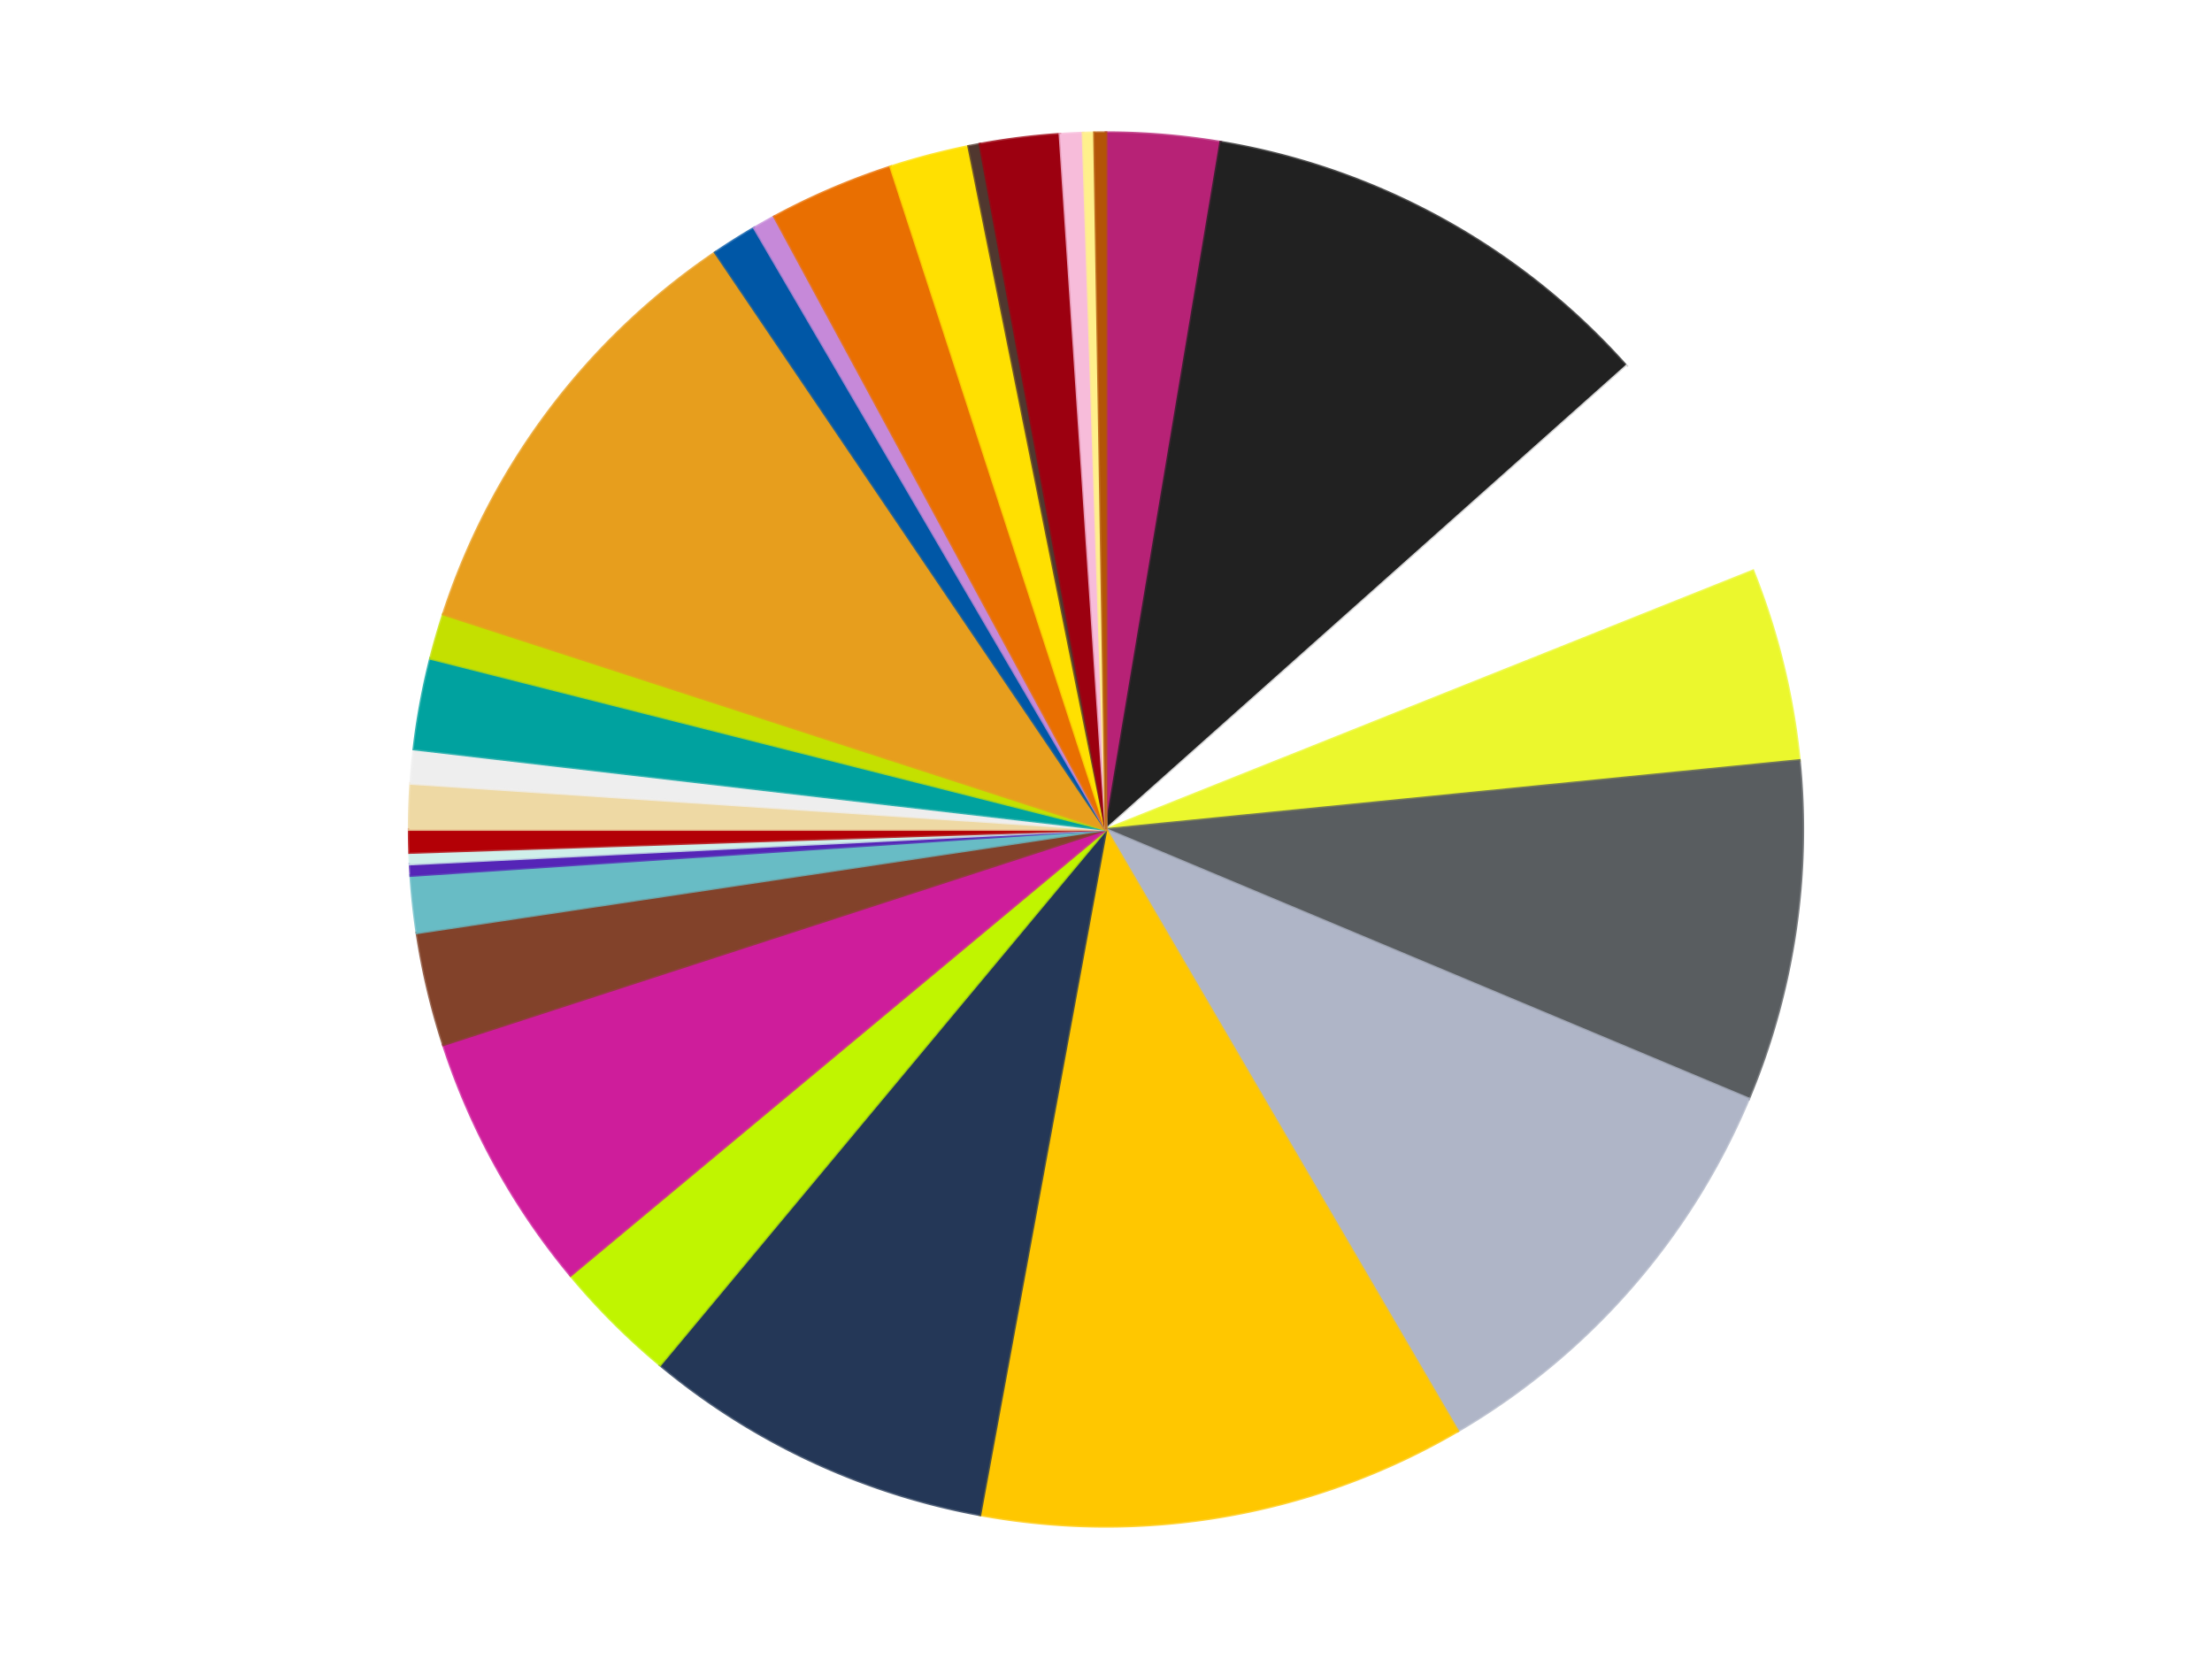 <?xml version='1.0' encoding='utf-8'?>
<svg xmlns="http://www.w3.org/2000/svg" xmlns:xlink="http://www.w3.org/1999/xlink" id="chart-edf85339-6823-43fc-bdba-8d25cc724d3b" class="pygal-chart" viewBox="0 0 800 600"><!--Generated with pygal 3.0.4 (lxml) ©Kozea 2012-2016 on 2024-07-01--><!--http://pygal.org--><!--http://github.com/Kozea/pygal--><defs><style type="text/css">#chart-edf85339-6823-43fc-bdba-8d25cc724d3b{-webkit-user-select:none;-webkit-font-smoothing:antialiased;font-family:Consolas,"Liberation Mono",Menlo,Courier,monospace}#chart-edf85339-6823-43fc-bdba-8d25cc724d3b .title{font-family:Consolas,"Liberation Mono",Menlo,Courier,monospace;font-size:16px}#chart-edf85339-6823-43fc-bdba-8d25cc724d3b .legends .legend text{font-family:Consolas,"Liberation Mono",Menlo,Courier,monospace;font-size:14px}#chart-edf85339-6823-43fc-bdba-8d25cc724d3b .axis text{font-family:Consolas,"Liberation Mono",Menlo,Courier,monospace;font-size:10px}#chart-edf85339-6823-43fc-bdba-8d25cc724d3b .axis text.major{font-family:Consolas,"Liberation Mono",Menlo,Courier,monospace;font-size:10px}#chart-edf85339-6823-43fc-bdba-8d25cc724d3b .text-overlay text.value{font-family:Consolas,"Liberation Mono",Menlo,Courier,monospace;font-size:16px}#chart-edf85339-6823-43fc-bdba-8d25cc724d3b .text-overlay text.label{font-family:Consolas,"Liberation Mono",Menlo,Courier,monospace;font-size:10px}#chart-edf85339-6823-43fc-bdba-8d25cc724d3b .tooltip{font-family:Consolas,"Liberation Mono",Menlo,Courier,monospace;font-size:14px}#chart-edf85339-6823-43fc-bdba-8d25cc724d3b text.no_data{font-family:Consolas,"Liberation Mono",Menlo,Courier,monospace;font-size:64px}
#chart-edf85339-6823-43fc-bdba-8d25cc724d3b{background-color:transparent}#chart-edf85339-6823-43fc-bdba-8d25cc724d3b path,#chart-edf85339-6823-43fc-bdba-8d25cc724d3b line,#chart-edf85339-6823-43fc-bdba-8d25cc724d3b rect,#chart-edf85339-6823-43fc-bdba-8d25cc724d3b circle{-webkit-transition:150ms;-moz-transition:150ms;transition:150ms}#chart-edf85339-6823-43fc-bdba-8d25cc724d3b .graph &gt; .background{fill:transparent}#chart-edf85339-6823-43fc-bdba-8d25cc724d3b .plot &gt; .background{fill:transparent}#chart-edf85339-6823-43fc-bdba-8d25cc724d3b .graph{fill:rgba(0,0,0,.87)}#chart-edf85339-6823-43fc-bdba-8d25cc724d3b text.no_data{fill:rgba(0,0,0,1)}#chart-edf85339-6823-43fc-bdba-8d25cc724d3b .title{fill:rgba(0,0,0,1)}#chart-edf85339-6823-43fc-bdba-8d25cc724d3b .legends .legend text{fill:rgba(0,0,0,.87)}#chart-edf85339-6823-43fc-bdba-8d25cc724d3b .legends .legend:hover text{fill:rgba(0,0,0,1)}#chart-edf85339-6823-43fc-bdba-8d25cc724d3b .axis .line{stroke:rgba(0,0,0,1)}#chart-edf85339-6823-43fc-bdba-8d25cc724d3b .axis .guide.line{stroke:rgba(0,0,0,.54)}#chart-edf85339-6823-43fc-bdba-8d25cc724d3b .axis .major.line{stroke:rgba(0,0,0,.87)}#chart-edf85339-6823-43fc-bdba-8d25cc724d3b .axis text.major{fill:rgba(0,0,0,1)}#chart-edf85339-6823-43fc-bdba-8d25cc724d3b .axis.y .guides:hover .guide.line,#chart-edf85339-6823-43fc-bdba-8d25cc724d3b .line-graph .axis.x .guides:hover .guide.line,#chart-edf85339-6823-43fc-bdba-8d25cc724d3b .stackedline-graph .axis.x .guides:hover .guide.line,#chart-edf85339-6823-43fc-bdba-8d25cc724d3b .xy-graph .axis.x .guides:hover .guide.line{stroke:rgba(0,0,0,1)}#chart-edf85339-6823-43fc-bdba-8d25cc724d3b .axis .guides:hover text{fill:rgba(0,0,0,1)}#chart-edf85339-6823-43fc-bdba-8d25cc724d3b .reactive{fill-opacity:1.0;stroke-opacity:.8;stroke-width:1}#chart-edf85339-6823-43fc-bdba-8d25cc724d3b .ci{stroke:rgba(0,0,0,.87)}#chart-edf85339-6823-43fc-bdba-8d25cc724d3b .reactive.active,#chart-edf85339-6823-43fc-bdba-8d25cc724d3b .active .reactive{fill-opacity:0.6;stroke-opacity:.9;stroke-width:4}#chart-edf85339-6823-43fc-bdba-8d25cc724d3b .ci .reactive.active{stroke-width:1.5}#chart-edf85339-6823-43fc-bdba-8d25cc724d3b .series text{fill:rgba(0,0,0,1)}#chart-edf85339-6823-43fc-bdba-8d25cc724d3b .tooltip rect{fill:transparent;stroke:rgba(0,0,0,1);-webkit-transition:opacity 150ms;-moz-transition:opacity 150ms;transition:opacity 150ms}#chart-edf85339-6823-43fc-bdba-8d25cc724d3b .tooltip .label{fill:rgba(0,0,0,.87)}#chart-edf85339-6823-43fc-bdba-8d25cc724d3b .tooltip .label{fill:rgba(0,0,0,.87)}#chart-edf85339-6823-43fc-bdba-8d25cc724d3b .tooltip .legend{font-size:.8em;fill:rgba(0,0,0,.54)}#chart-edf85339-6823-43fc-bdba-8d25cc724d3b .tooltip .x_label{font-size:.6em;fill:rgba(0,0,0,1)}#chart-edf85339-6823-43fc-bdba-8d25cc724d3b .tooltip .xlink{font-size:.5em;text-decoration:underline}#chart-edf85339-6823-43fc-bdba-8d25cc724d3b .tooltip .value{font-size:1.5em}#chart-edf85339-6823-43fc-bdba-8d25cc724d3b .bound{font-size:.5em}#chart-edf85339-6823-43fc-bdba-8d25cc724d3b .max-value{font-size:.75em;fill:rgba(0,0,0,.54)}#chart-edf85339-6823-43fc-bdba-8d25cc724d3b .map-element{fill:transparent;stroke:rgba(0,0,0,.54) !important}#chart-edf85339-6823-43fc-bdba-8d25cc724d3b .map-element .reactive{fill-opacity:inherit;stroke-opacity:inherit}#chart-edf85339-6823-43fc-bdba-8d25cc724d3b .color-0,#chart-edf85339-6823-43fc-bdba-8d25cc724d3b .color-0 a:visited{stroke:#f44336;fill:#f44336}#chart-edf85339-6823-43fc-bdba-8d25cc724d3b .color-1,#chart-edf85339-6823-43fc-bdba-8d25cc724d3b .color-1 a:visited{stroke:#3f51b5;fill:#3f51b5}#chart-edf85339-6823-43fc-bdba-8d25cc724d3b .color-2,#chart-edf85339-6823-43fc-bdba-8d25cc724d3b .color-2 a:visited{stroke:#009688;fill:#009688}#chart-edf85339-6823-43fc-bdba-8d25cc724d3b .color-3,#chart-edf85339-6823-43fc-bdba-8d25cc724d3b .color-3 a:visited{stroke:#ffc107;fill:#ffc107}#chart-edf85339-6823-43fc-bdba-8d25cc724d3b .color-4,#chart-edf85339-6823-43fc-bdba-8d25cc724d3b .color-4 a:visited{stroke:#ff5722;fill:#ff5722}#chart-edf85339-6823-43fc-bdba-8d25cc724d3b .color-5,#chart-edf85339-6823-43fc-bdba-8d25cc724d3b .color-5 a:visited{stroke:#9c27b0;fill:#9c27b0}#chart-edf85339-6823-43fc-bdba-8d25cc724d3b .color-6,#chart-edf85339-6823-43fc-bdba-8d25cc724d3b .color-6 a:visited{stroke:#03a9f4;fill:#03a9f4}#chart-edf85339-6823-43fc-bdba-8d25cc724d3b .color-7,#chart-edf85339-6823-43fc-bdba-8d25cc724d3b .color-7 a:visited{stroke:#8bc34a;fill:#8bc34a}#chart-edf85339-6823-43fc-bdba-8d25cc724d3b .color-8,#chart-edf85339-6823-43fc-bdba-8d25cc724d3b .color-8 a:visited{stroke:#ff9800;fill:#ff9800}#chart-edf85339-6823-43fc-bdba-8d25cc724d3b .color-9,#chart-edf85339-6823-43fc-bdba-8d25cc724d3b .color-9 a:visited{stroke:#e91e63;fill:#e91e63}#chart-edf85339-6823-43fc-bdba-8d25cc724d3b .color-10,#chart-edf85339-6823-43fc-bdba-8d25cc724d3b .color-10 a:visited{stroke:#2196f3;fill:#2196f3}#chart-edf85339-6823-43fc-bdba-8d25cc724d3b .color-11,#chart-edf85339-6823-43fc-bdba-8d25cc724d3b .color-11 a:visited{stroke:#4caf50;fill:#4caf50}#chart-edf85339-6823-43fc-bdba-8d25cc724d3b .color-12,#chart-edf85339-6823-43fc-bdba-8d25cc724d3b .color-12 a:visited{stroke:#ffeb3b;fill:#ffeb3b}#chart-edf85339-6823-43fc-bdba-8d25cc724d3b .color-13,#chart-edf85339-6823-43fc-bdba-8d25cc724d3b .color-13 a:visited{stroke:#673ab7;fill:#673ab7}#chart-edf85339-6823-43fc-bdba-8d25cc724d3b .color-14,#chart-edf85339-6823-43fc-bdba-8d25cc724d3b .color-14 a:visited{stroke:#00bcd4;fill:#00bcd4}#chart-edf85339-6823-43fc-bdba-8d25cc724d3b .color-15,#chart-edf85339-6823-43fc-bdba-8d25cc724d3b .color-15 a:visited{stroke:#cddc39;fill:#cddc39}#chart-edf85339-6823-43fc-bdba-8d25cc724d3b .color-16,#chart-edf85339-6823-43fc-bdba-8d25cc724d3b .color-16 a:visited{stroke:#9e9e9e;fill:#9e9e9e}#chart-edf85339-6823-43fc-bdba-8d25cc724d3b .color-17,#chart-edf85339-6823-43fc-bdba-8d25cc724d3b .color-17 a:visited{stroke:#607d8b;fill:#607d8b}#chart-edf85339-6823-43fc-bdba-8d25cc724d3b .color-18,#chart-edf85339-6823-43fc-bdba-8d25cc724d3b .color-18 a:visited{stroke:#7b0f07;fill:#7b0f07}#chart-edf85339-6823-43fc-bdba-8d25cc724d3b .color-19,#chart-edf85339-6823-43fc-bdba-8d25cc724d3b .color-19 a:visited{stroke:#141938;fill:#141938}#chart-edf85339-6823-43fc-bdba-8d25cc724d3b .color-20,#chart-edf85339-6823-43fc-bdba-8d25cc724d3b .color-20 a:visited{stroke:#000000;fill:#000000}#chart-edf85339-6823-43fc-bdba-8d25cc724d3b .color-21,#chart-edf85339-6823-43fc-bdba-8d25cc724d3b .color-21 a:visited{stroke:#5e4600;fill:#5e4600}#chart-edf85339-6823-43fc-bdba-8d25cc724d3b .color-22,#chart-edf85339-6823-43fc-bdba-8d25cc724d3b .color-22 a:visited{stroke:#791d00;fill:#791d00}#chart-edf85339-6823-43fc-bdba-8d25cc724d3b .color-23,#chart-edf85339-6823-43fc-bdba-8d25cc724d3b .color-23 a:visited{stroke:#220826;fill:#220826}#chart-edf85339-6823-43fc-bdba-8d25cc724d3b .color-24,#chart-edf85339-6823-43fc-bdba-8d25cc724d3b .color-24 a:visited{stroke:#01364e;fill:#01364e}#chart-edf85339-6823-43fc-bdba-8d25cc724d3b .color-25,#chart-edf85339-6823-43fc-bdba-8d25cc724d3b .color-25 a:visited{stroke:#344c19;fill:#344c19}#chart-edf85339-6823-43fc-bdba-8d25cc724d3b .color-26,#chart-edf85339-6823-43fc-bdba-8d25cc724d3b .color-26 a:visited{stroke:#573400;fill:#573400}#chart-edf85339-6823-43fc-bdba-8d25cc724d3b .color-27,#chart-edf85339-6823-43fc-bdba-8d25cc724d3b .color-27 a:visited{stroke:#560823;fill:#560823}#chart-edf85339-6823-43fc-bdba-8d25cc724d3b .color-28,#chart-edf85339-6823-43fc-bdba-8d25cc724d3b .color-28 a:visited{stroke:#063b66;fill:#063b66}#chart-edf85339-6823-43fc-bdba-8d25cc724d3b .text-overlay .color-0 text{fill:black}#chart-edf85339-6823-43fc-bdba-8d25cc724d3b .text-overlay .color-1 text{fill:black}#chart-edf85339-6823-43fc-bdba-8d25cc724d3b .text-overlay .color-2 text{fill:black}#chart-edf85339-6823-43fc-bdba-8d25cc724d3b .text-overlay .color-3 text{fill:black}#chart-edf85339-6823-43fc-bdba-8d25cc724d3b .text-overlay .color-4 text{fill:black}#chart-edf85339-6823-43fc-bdba-8d25cc724d3b .text-overlay .color-5 text{fill:black}#chart-edf85339-6823-43fc-bdba-8d25cc724d3b .text-overlay .color-6 text{fill:black}#chart-edf85339-6823-43fc-bdba-8d25cc724d3b .text-overlay .color-7 text{fill:black}#chart-edf85339-6823-43fc-bdba-8d25cc724d3b .text-overlay .color-8 text{fill:black}#chart-edf85339-6823-43fc-bdba-8d25cc724d3b .text-overlay .color-9 text{fill:black}#chart-edf85339-6823-43fc-bdba-8d25cc724d3b .text-overlay .color-10 text{fill:black}#chart-edf85339-6823-43fc-bdba-8d25cc724d3b .text-overlay .color-11 text{fill:black}#chart-edf85339-6823-43fc-bdba-8d25cc724d3b .text-overlay .color-12 text{fill:black}#chart-edf85339-6823-43fc-bdba-8d25cc724d3b .text-overlay .color-13 text{fill:black}#chart-edf85339-6823-43fc-bdba-8d25cc724d3b .text-overlay .color-14 text{fill:black}#chart-edf85339-6823-43fc-bdba-8d25cc724d3b .text-overlay .color-15 text{fill:black}#chart-edf85339-6823-43fc-bdba-8d25cc724d3b .text-overlay .color-16 text{fill:black}#chart-edf85339-6823-43fc-bdba-8d25cc724d3b .text-overlay .color-17 text{fill:black}#chart-edf85339-6823-43fc-bdba-8d25cc724d3b .text-overlay .color-18 text{fill:black}#chart-edf85339-6823-43fc-bdba-8d25cc724d3b .text-overlay .color-19 text{fill:white}#chart-edf85339-6823-43fc-bdba-8d25cc724d3b .text-overlay .color-20 text{fill:white}#chart-edf85339-6823-43fc-bdba-8d25cc724d3b .text-overlay .color-21 text{fill:black}#chart-edf85339-6823-43fc-bdba-8d25cc724d3b .text-overlay .color-22 text{fill:black}#chart-edf85339-6823-43fc-bdba-8d25cc724d3b .text-overlay .color-23 text{fill:white}#chart-edf85339-6823-43fc-bdba-8d25cc724d3b .text-overlay .color-24 text{fill:white}#chart-edf85339-6823-43fc-bdba-8d25cc724d3b .text-overlay .color-25 text{fill:black}#chart-edf85339-6823-43fc-bdba-8d25cc724d3b .text-overlay .color-26 text{fill:white}#chart-edf85339-6823-43fc-bdba-8d25cc724d3b .text-overlay .color-27 text{fill:black}#chart-edf85339-6823-43fc-bdba-8d25cc724d3b .text-overlay .color-28 text{fill:black}
#chart-edf85339-6823-43fc-bdba-8d25cc724d3b text.no_data{text-anchor:middle}#chart-edf85339-6823-43fc-bdba-8d25cc724d3b .guide.line{fill:none}#chart-edf85339-6823-43fc-bdba-8d25cc724d3b .centered{text-anchor:middle}#chart-edf85339-6823-43fc-bdba-8d25cc724d3b .title{text-anchor:middle}#chart-edf85339-6823-43fc-bdba-8d25cc724d3b .legends .legend text{fill-opacity:1}#chart-edf85339-6823-43fc-bdba-8d25cc724d3b .axis.x text{text-anchor:middle}#chart-edf85339-6823-43fc-bdba-8d25cc724d3b .axis.x:not(.web) text[transform]{text-anchor:start}#chart-edf85339-6823-43fc-bdba-8d25cc724d3b .axis.x:not(.web) text[transform].backwards{text-anchor:end}#chart-edf85339-6823-43fc-bdba-8d25cc724d3b .axis.y text{text-anchor:end}#chart-edf85339-6823-43fc-bdba-8d25cc724d3b .axis.y text[transform].backwards{text-anchor:start}#chart-edf85339-6823-43fc-bdba-8d25cc724d3b .axis.y2 text{text-anchor:start}#chart-edf85339-6823-43fc-bdba-8d25cc724d3b .axis.y2 text[transform].backwards{text-anchor:end}#chart-edf85339-6823-43fc-bdba-8d25cc724d3b .axis .guide.line{stroke-dasharray:4,4;stroke:black}#chart-edf85339-6823-43fc-bdba-8d25cc724d3b .axis .major.guide.line{stroke-dasharray:6,6;stroke:black}#chart-edf85339-6823-43fc-bdba-8d25cc724d3b .horizontal .axis.y .guide.line,#chart-edf85339-6823-43fc-bdba-8d25cc724d3b .horizontal .axis.y2 .guide.line,#chart-edf85339-6823-43fc-bdba-8d25cc724d3b .vertical .axis.x .guide.line{opacity:0}#chart-edf85339-6823-43fc-bdba-8d25cc724d3b .horizontal .axis.always_show .guide.line,#chart-edf85339-6823-43fc-bdba-8d25cc724d3b .vertical .axis.always_show .guide.line{opacity:1 !important}#chart-edf85339-6823-43fc-bdba-8d25cc724d3b .axis.y .guides:hover .guide.line,#chart-edf85339-6823-43fc-bdba-8d25cc724d3b .axis.y2 .guides:hover .guide.line,#chart-edf85339-6823-43fc-bdba-8d25cc724d3b .axis.x .guides:hover .guide.line{opacity:1}#chart-edf85339-6823-43fc-bdba-8d25cc724d3b .axis .guides:hover text{opacity:1}#chart-edf85339-6823-43fc-bdba-8d25cc724d3b .nofill{fill:none}#chart-edf85339-6823-43fc-bdba-8d25cc724d3b .subtle-fill{fill-opacity:.2}#chart-edf85339-6823-43fc-bdba-8d25cc724d3b .dot{stroke-width:1px;fill-opacity:1;stroke-opacity:1}#chart-edf85339-6823-43fc-bdba-8d25cc724d3b .dot.active{stroke-width:5px}#chart-edf85339-6823-43fc-bdba-8d25cc724d3b .dot.negative{fill:transparent}#chart-edf85339-6823-43fc-bdba-8d25cc724d3b text,#chart-edf85339-6823-43fc-bdba-8d25cc724d3b tspan{stroke:none !important}#chart-edf85339-6823-43fc-bdba-8d25cc724d3b .series text.active{opacity:1}#chart-edf85339-6823-43fc-bdba-8d25cc724d3b .tooltip rect{fill-opacity:.95;stroke-width:.5}#chart-edf85339-6823-43fc-bdba-8d25cc724d3b .tooltip text{fill-opacity:1}#chart-edf85339-6823-43fc-bdba-8d25cc724d3b .showable{visibility:hidden}#chart-edf85339-6823-43fc-bdba-8d25cc724d3b .showable.shown{visibility:visible}#chart-edf85339-6823-43fc-bdba-8d25cc724d3b .gauge-background{fill:rgba(229,229,229,1);stroke:none}#chart-edf85339-6823-43fc-bdba-8d25cc724d3b .bg-lines{stroke:transparent;stroke-width:2px}</style><script type="text/javascript">window.pygal = window.pygal || {};window.pygal.config = window.pygal.config || {};window.pygal.config['edf85339-6823-43fc-bdba-8d25cc724d3b'] = {"allow_interruptions": false, "box_mode": "extremes", "classes": ["pygal-chart"], "css": ["file://style.css", "file://graph.css"], "defs": [], "disable_xml_declaration": false, "dots_size": 2.5, "dynamic_print_values": false, "explicit_size": false, "fill": false, "force_uri_protocol": "https", "formatter": null, "half_pie": false, "height": 600, "include_x_axis": false, "inner_radius": 0, "interpolate": null, "interpolation_parameters": {}, "interpolation_precision": 250, "inverse_y_axis": false, "js": ["//kozea.github.io/pygal.js/2.0.x/pygal-tooltips.min.js"], "legend_at_bottom": false, "legend_at_bottom_columns": null, "legend_box_size": 12, "logarithmic": false, "margin": 20, "margin_bottom": null, "margin_left": null, "margin_right": null, "margin_top": null, "max_scale": 16, "min_scale": 4, "missing_value_fill_truncation": "x", "no_data_text": "No data", "no_prefix": false, "order_min": null, "pretty_print": false, "print_labels": false, "print_values": false, "print_values_position": "center", "print_zeroes": true, "range": null, "rounded_bars": null, "secondary_range": null, "show_dots": true, "show_legend": false, "show_minor_x_labels": true, "show_minor_y_labels": true, "show_only_major_dots": false, "show_x_guides": false, "show_x_labels": true, "show_y_guides": true, "show_y_labels": true, "spacing": 10, "stack_from_top": false, "strict": false, "stroke": true, "stroke_style": null, "style": {"background": "transparent", "ci_colors": [], "colors": ["#F44336", "#3F51B5", "#009688", "#FFC107", "#FF5722", "#9C27B0", "#03A9F4", "#8BC34A", "#FF9800", "#E91E63", "#2196F3", "#4CAF50", "#FFEB3B", "#673AB7", "#00BCD4", "#CDDC39", "#9E9E9E", "#607D8B"], "dot_opacity": "1", "font_family": "Consolas, \"Liberation Mono\", Menlo, Courier, monospace", "foreground": "rgba(0, 0, 0, .87)", "foreground_strong": "rgba(0, 0, 0, 1)", "foreground_subtle": "rgba(0, 0, 0, .54)", "guide_stroke_color": "black", "guide_stroke_dasharray": "4,4", "label_font_family": "Consolas, \"Liberation Mono\", Menlo, Courier, monospace", "label_font_size": 10, "legend_font_family": "Consolas, \"Liberation Mono\", Menlo, Courier, monospace", "legend_font_size": 14, "major_guide_stroke_color": "black", "major_guide_stroke_dasharray": "6,6", "major_label_font_family": "Consolas, \"Liberation Mono\", Menlo, Courier, monospace", "major_label_font_size": 10, "no_data_font_family": "Consolas, \"Liberation Mono\", Menlo, Courier, monospace", "no_data_font_size": 64, "opacity": "1.0", "opacity_hover": "0.6", "plot_background": "transparent", "stroke_opacity": ".8", "stroke_opacity_hover": ".9", "stroke_width": "1", "stroke_width_hover": "4", "title_font_family": "Consolas, \"Liberation Mono\", Menlo, Courier, monospace", "title_font_size": 16, "tooltip_font_family": "Consolas, \"Liberation Mono\", Menlo, Courier, monospace", "tooltip_font_size": 14, "transition": "150ms", "value_background": "rgba(229, 229, 229, 1)", "value_colors": [], "value_font_family": "Consolas, \"Liberation Mono\", Menlo, Courier, monospace", "value_font_size": 16, "value_label_font_family": "Consolas, \"Liberation Mono\", Menlo, Courier, monospace", "value_label_font_size": 10}, "title": null, "tooltip_border_radius": 0, "tooltip_fancy_mode": true, "truncate_label": null, "truncate_legend": null, "width": 800, "x_label_rotation": 0, "x_labels": null, "x_labels_major": null, "x_labels_major_count": null, "x_labels_major_every": null, "x_title": null, "xrange": null, "y_label_rotation": 0, "y_labels": null, "y_labels_major": null, "y_labels_major_count": null, "y_labels_major_every": null, "y_title": null, "zero": 0, "legends": ["Magenta", "Black", "White", "Trans-Yellow", "Dark Bluish Gray", "Light Bluish Gray", "Bright Light Orange", "Dark Blue", "Trans-Neon Green", "Trans-Dark Pink", "Reddish Brown", "Trans-Light Blue", "Trans-Purple", "Light Aqua", "Red", "Tan", "Trans-Clear", "Dark Turquoise", "Lime", "Pearl Gold", "Blue", "Medium Lavender", "Trans-Orange", "Yellow", "Dark Brown", "Trans-Red", "Bright Pink", "Bright Light Yellow", "Dark Orange"]}</script><script type="text/javascript" xlink:href="https://kozea.github.io/pygal.js/2.0.x/pygal-tooltips.min.js"/></defs><title>Pygal</title><g class="graph pie-graph vertical"><rect x="0" y="0" width="800" height="600" class="background"/><g transform="translate(20, 20)" class="plot"><rect x="0" y="0" width="760" height="560" class="background"/><g class="series serie-0 color-0"><g class="slices"><g class="slice" style="fill: #B72276; stroke: #B72276"><path d="M380 28 A252 252 0 0 1 421.478 31.437 L380 280 A0 0 0 0 0 380 280 z" class="slice reactive tooltip-trigger"/><desc class="value">10</desc><desc class="x centered">390.4049975295139</desc><desc class="y centered">154.4303538811596</desc></g></g></g><g class="series serie-1 color-1"><g class="slices"><g class="slice" style="fill: #212121; stroke: #212121"><path d="M421.478 31.437 A252 252 0 0 1 568.199 112.414 L380 280 A0 0 0 0 0 380 280 z" class="slice reactive tooltip-trigger"/><desc class="value">41</desc><desc class="x centered">440.8834471540269</desc><desc class="y centered">169.68587641356697</desc></g></g></g><g class="series serie-2 color-2"><g class="slices"><g class="slice" style="fill: #FFFFFF; stroke: #FFFFFF"><path d="M568.199 112.414 A252 252 0 0 1 613.996 186.458 L380 280 A0 0 0 0 0 380 280 z" class="slice reactive tooltip-trigger"/><desc class="value">21</desc><desc class="x centered">487.1596039036986</desc><desc class="y centered">213.72165292342888</desc></g></g></g><g class="series serie-3 color-3"><g class="slices"><g class="slice" style="fill: #EBF72D; stroke: #EBF72D"><path d="M613.996 186.458 A252 252 0 0 1 630.761 255.041 L380 280 A0 0 0 0 0 380 280 z" class="slice reactive tooltip-trigger"/><desc class="value">17</desc><desc class="x centered">502.3959751819617</desc><desc class="y centered">250.07968484028603</desc></g></g></g><g class="series serie-4 color-4"><g class="slices"><g class="slice" style="fill: #595D60; stroke: #595D60"><path d="M630.761 255.041 A252 252 0 0 1 612.417 377.398 L380 280 A0 0 0 0 0 380 280 z" class="slice reactive tooltip-trigger"/><desc class="value">30</desc><desc class="x centered">504.607431695785</desc><desc class="y centered">298.6812196116921</desc></g></g></g><g class="series serie-5 color-5"><g class="slices"><g class="slice" style="fill: #AFB5C7; stroke: #AFB5C7"><path d="M612.417 377.398 A252 252 0 0 1 507.201 497.541 L380 280 A0 0 0 0 0 380 280 z" class="slice reactive tooltip-trigger"/><desc class="value">39</desc><desc class="x centered">474.7890291970191</desc><desc class="y centered">363.0122879089997</desc></g></g></g><g class="series serie-6 color-6"><g class="slices"><g class="slice" style="fill: #FFC700; stroke: #FFC700"><path d="M507.201 497.541 A252 252 0 0 1 334.418 527.843 L380 280 A0 0 0 0 0 380 280 z" class="slice reactive tooltip-trigger"/><desc class="value">43</desc><desc class="x centered">401.7656766781534</desc><desc class="y centered">404.1058230654069</desc></g></g></g><g class="series serie-7 color-7"><g class="slices"><g class="slice" style="fill: #243757; stroke: #243757"><path d="M334.418 527.843 A252 252 0 0 1 218.728 473.637 L380 280 A0 0 0 0 0 380 280 z" class="slice reactive tooltip-trigger"/><desc class="value">31</desc><desc class="x centered">326.5403916448626</desc><desc class="y centered">394.09675838741134</desc></g></g></g><g class="series serie-8 color-8"><g class="slices"><g class="slice" style="fill: #C0F500; stroke: #C0F500"><path d="M218.728 473.637 A252 252 0 0 1 186.363 441.272 L380 280 A0 0 0 0 0 380 280 z" class="slice reactive tooltip-trigger"/><desc class="value">11</desc><desc class="x centered">290.904545570495</desc><desc class="y centered">369.09545442950497</desc></g></g></g><g class="series serie-9 color-9"><g class="slices"><g class="slice" style="fill: #CE1d9b; stroke: #CE1d9b"><path d="M186.363 441.272 A252 252 0 0 1 140.334 357.872 L380 280 A0 0 0 0 0 380 280 z" class="slice reactive tooltip-trigger"/><desc class="value">23</desc><desc class="x centered">269.6858764135669</desc><desc class="y centered">340.88344715402684</desc></g></g></g><g class="series serie-10 color-10"><g class="slices"><g class="slice" style="fill: #82422A; stroke: #82422A"><path d="M140.334 357.872 A252 252 0 0 1 130.785 317.362 L380 280 A0 0 0 0 0 380 280 z" class="slice reactive tooltip-trigger"/><desc class="value">10</desc><desc class="x centered">257.36084874675123</desc><desc class="y centered">308.9074139258906</desc></g></g></g><g class="series serie-11 color-11"><g class="slices"><g class="slice" style="fill: #68BCC5; stroke: #68BCC5"><path d="M130.785 317.362 A252 252 0 0 1 128.551 296.655 L380 280 A0 0 0 0 0 380 280 z" class="slice reactive tooltip-trigger"/><desc class="value">5</desc><desc class="x centered">254.72701223823145</desc><desc class="y centered">293.51586243048473</desc></g></g></g><g class="series serie-12 color-12"><g class="slices"><g class="slice" style="fill: #5525B7; stroke: #5525B7"><path d="M128.551 296.655 A252 252 0 0 1 128.31 292.495 L380 280 A0 0 0 0 0 380 280 z" class="slice reactive tooltip-trigger"/><desc class="value">1</desc><desc class="x centered">254.21093467111228</desc><desc class="y centered">287.28773241034685</desc></g></g></g><g class="series serie-13 color-13"><g class="slices"><g class="slice" style="fill: #CFEFEA; stroke: #CFEFEA"><path d="M128.31 292.495 A252 252 0 0 1 128.138 288.332 L380 280 A0 0 0 0 0 380 280 z" class="slice reactive tooltip-trigger"/><desc class="value">1</desc><desc class="x centered">254.10763444320008</desc><desc class="y centered">285.20694675535043</desc></g></g></g><g class="series serie-14 color-14"><g class="slices"><g class="slice" style="fill: #B30006; stroke: #B30006"><path d="M128.138 288.332 A252 252 0 0 1 128 280 L380 280 A0 0 0 0 0 380 280 z" class="slice reactive tooltip-trigger"/><desc class="value">2</desc><desc class="x centered">254.0172235709489</desc><desc class="y centered">282.0832770405611</desc></g></g></g><g class="series serie-15 color-15"><g class="slices"><g class="slice" style="fill: #EED9A4; stroke: #EED9A4"><path d="M128 280 A252 252 0 0 1 128.551 263.345 L380 280 A0 0 0 0 0 380 280 z" class="slice reactive tooltip-trigger"/><desc class="value">4</desc><desc class="x centered">254.06888957504333</desc><desc class="y centered">275.8340154660191</desc></g></g></g><g class="series serie-16 color-16"><g class="slices"><g class="slice" style="fill: #EEEEEE; stroke: #EEEEEE"><path d="M128.551 263.345 A252 252 0 0 1 129.686 250.898 L380 280 A0 0 0 0 0 380 280 z" class="slice reactive tooltip-trigger"/><desc class="value">3</desc><desc class="x centered">254.52066590734165</desc><desc class="y centered">268.5572417808017</desc></g></g></g><g class="series serie-17 color-17"><g class="slices"><g class="slice" style="fill: #00A29F; stroke: #00A29F"><path d="M129.686 250.898 A252 252 0 0 1 135.711 218.138 L380 280 A0 0 0 0 0 380 280 z" class="slice reactive tooltip-trigger"/><desc class="value">8</desc><desc class="x centered">256.0783605660798</desc><desc class="y centered">257.209052674154</desc></g></g></g><g class="series serie-18 color-18"><g class="slices"><g class="slice" style="fill: #C4E000; stroke: #C4E000"><path d="M135.711 218.138 A252 252 0 0 1 140.334 202.128 L380 280 A0 0 0 0 0 380 280 z" class="slice reactive tooltip-trigger"/><desc class="value">4</desc><desc class="x centered">258.9450368067572</desc><desc class="y centered">245.0472334960074</desc></g></g></g><g class="series serie-19 color-19"><g class="slices"><g class="slice" style="fill: #E79E1D; stroke: #E79E1D"><path d="M140.334 202.128 A252 252 0 0 1 238.7 71.342 L380 280 A0 0 0 0 0 380 280 z" class="slice reactive tooltip-trigger"/><desc class="value">40</desc><desc class="x centered">279.3023123912396</desc><desc class="y centered">204.26377544233867</desc></g></g></g><g class="series serie-20 color-20"><g class="slices"><g class="slice" style="fill: #0057A6; stroke: #0057A6"><path d="M238.7 71.342 A252 252 0 0 1 252.799 62.459 L380 280 A0 0 0 0 0 380 280 z" class="slice reactive tooltip-trigger"/><desc class="value">4</desc><desc class="x centered">312.83800218027295</desc><desc class="y centered">173.391998194962</desc></g></g></g><g class="series serie-21 color-21"><g class="slices"><g class="slice" style="fill: #C689D9; stroke: #C689D9"><path d="M252.799 62.459 A252 252 0 0 1 260.061 58.373 L380 280 A0 0 0 0 0 380 280 z" class="slice reactive tooltip-trigger"/><desc class="value">2</desc><desc class="x centered">318.20663851735617</desc><desc class="y centered">170.19298530296294</desc></g></g></g><g class="series serie-22 color-22"><g class="slices"><g class="slice" style="fill: #E96F01; stroke: #E96F01"><path d="M260.061 58.373 A252 252 0 0 1 302.128 40.334 L380 280 A0 0 0 0 0 380 280 z" class="slice reactive tooltip-trigger"/><desc class="value">11</desc><desc class="x centered">330.34204355375863</desc><desc class="y centered">164.19806840305642</desc></g></g></g><g class="series serie-23 color-23"><g class="slices"><g class="slice" style="fill: #FFE001; stroke: #FFE001"><path d="M302.128 40.334 A252 252 0 0 1 330.327 32.944 L380 280 A0 0 0 0 0 380 280 z" class="slice reactive tooltip-trigger"/><desc class="value">7</desc><desc class="x centered">348.06008650470915</desc><desc class="y centered">158.11545657503024</desc></g></g></g><g class="series serie-24 color-24"><g class="slices"><g class="slice" style="fill: #50372F; stroke: #50372F"><path d="M330.327 32.944 A252 252 0 0 1 334.418 32.157 L380 280 A0 0 0 0 0 380 280 z" class="slice reactive tooltip-trigger"/><desc class="value">1</desc><desc class="x centered">356.1853397574373</desc><desc class="y centered">156.27101407701062</desc></g></g></g><g class="series serie-25 color-25"><g class="slices"><g class="slice" style="fill: #9C0010; stroke: #9C0010"><path d="M334.418 32.157 A252 252 0 0 1 363.345 28.551 L380 280 A0 0 0 0 0 380 280 z" class="slice reactive tooltip-trigger"/><desc class="value">7</desc><desc class="x centered">364.4147284600624</desc><desc class="y centered">154.9676069531323</desc></g></g></g><g class="series serie-26 color-26"><g class="slices"><g class="slice" style="fill: #F7BCDA; stroke: #F7BCDA"><path d="M363.345 28.551 A252 252 0 0 1 371.668 28.138 L380 280 A0 0 0 0 0 380 280 z" class="slice reactive tooltip-trigger"/><desc class="value">2</desc><desc class="x centered">373.7524469111743</desc><desc class="y centered">154.15498388731356</desc></g></g></g><g class="series serie-27 color-27"><g class="slices"><g class="slice" style="fill: #FFF08C; stroke: #FFF08C"><path d="M371.668 28.138 A252 252 0 0 1 375.833 28.034 L380 280 A0 0 0 0 0 380 280 z" class="slice reactive tooltip-trigger"/><desc class="value">1</desc><desc class="x centered">376.8752624268981</desc><desc class="y centered">154.03875193100362</desc></g></g></g><g class="series serie-28 color-28"><g class="slices"><g class="slice" style="fill: #B35408; stroke: #B35408"><path d="M375.833 28.034 A252 252 0 0 1 380 28 L380 280 A0 0 0 0 0 380 280 z" class="slice reactive tooltip-trigger"/><desc class="value">1</desc><desc class="x centered">378.9583258811985</desc><desc class="y centered">154.004305966314</desc></g></g></g></g><g class="titles"/><g transform="translate(20, 20)" class="plot overlay"><g class="series serie-0 color-0"/><g class="series serie-1 color-1"/><g class="series serie-2 color-2"/><g class="series serie-3 color-3"/><g class="series serie-4 color-4"/><g class="series serie-5 color-5"/><g class="series serie-6 color-6"/><g class="series serie-7 color-7"/><g class="series serie-8 color-8"/><g class="series serie-9 color-9"/><g class="series serie-10 color-10"/><g class="series serie-11 color-11"/><g class="series serie-12 color-12"/><g class="series serie-13 color-13"/><g class="series serie-14 color-14"/><g class="series serie-15 color-15"/><g class="series serie-16 color-16"/><g class="series serie-17 color-17"/><g class="series serie-18 color-18"/><g class="series serie-19 color-19"/><g class="series serie-20 color-20"/><g class="series serie-21 color-21"/><g class="series serie-22 color-22"/><g class="series serie-23 color-23"/><g class="series serie-24 color-24"/><g class="series serie-25 color-25"/><g class="series serie-26 color-26"/><g class="series serie-27 color-27"/><g class="series serie-28 color-28"/></g><g transform="translate(20, 20)" class="plot text-overlay"><g class="series serie-0 color-0"/><g class="series serie-1 color-1"/><g class="series serie-2 color-2"/><g class="series serie-3 color-3"/><g class="series serie-4 color-4"/><g class="series serie-5 color-5"/><g class="series serie-6 color-6"/><g class="series serie-7 color-7"/><g class="series serie-8 color-8"/><g class="series serie-9 color-9"/><g class="series serie-10 color-10"/><g class="series serie-11 color-11"/><g class="series serie-12 color-12"/><g class="series serie-13 color-13"/><g class="series serie-14 color-14"/><g class="series serie-15 color-15"/><g class="series serie-16 color-16"/><g class="series serie-17 color-17"/><g class="series serie-18 color-18"/><g class="series serie-19 color-19"/><g class="series serie-20 color-20"/><g class="series serie-21 color-21"/><g class="series serie-22 color-22"/><g class="series serie-23 color-23"/><g class="series serie-24 color-24"/><g class="series serie-25 color-25"/><g class="series serie-26 color-26"/><g class="series serie-27 color-27"/><g class="series serie-28 color-28"/></g><g transform="translate(20, 20)" class="plot tooltip-overlay"><g transform="translate(0 0)" style="opacity: 0" class="tooltip"><rect rx="0" ry="0" width="0" height="0" class="tooltip-box"/><g class="text"/></g></g></g></svg>